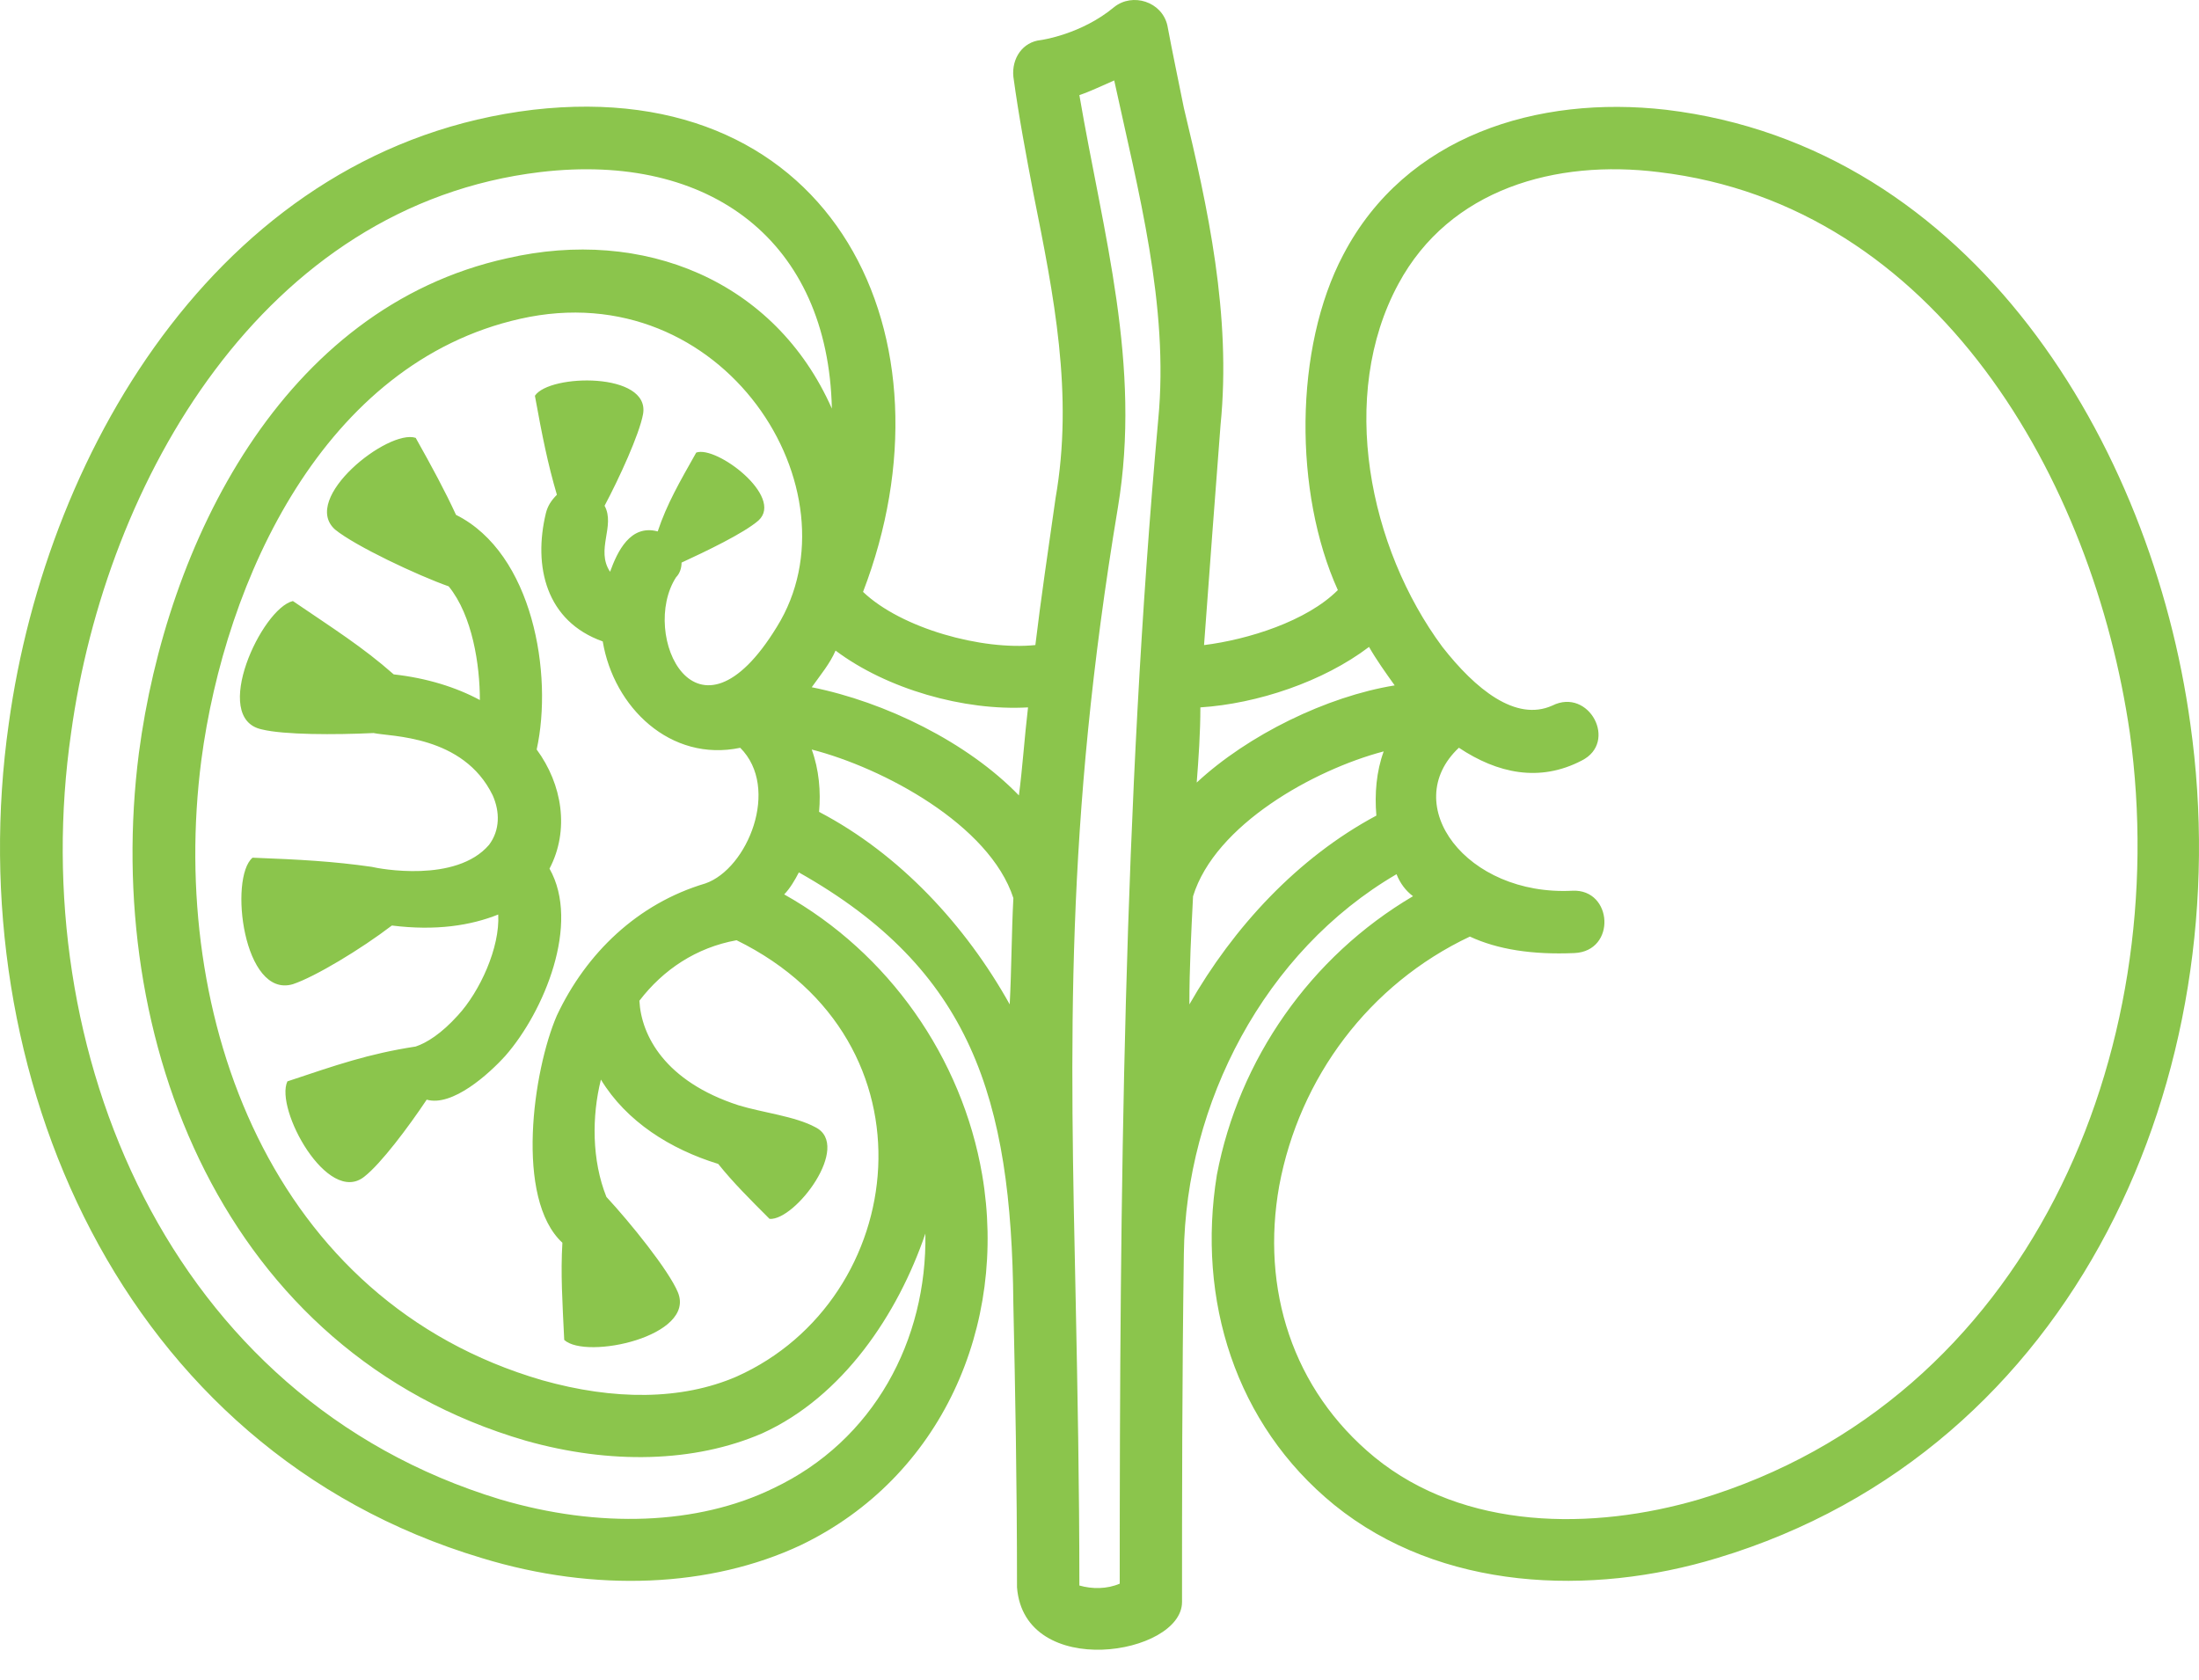 <svg xmlns="http://www.w3.org/2000/svg" width="72" height="55" viewBox="0 0 72 55" fill="none"><path d="M35.341 3.114C36.121 7.675 37.382 11.938 36.602 16.619C34.861 27.064 35.041 34.146 35.221 42.61C35.281 45.552 35.341 48.673 35.341 51.914C35.761 52.034 36.241 52.034 36.662 51.854C36.662 39.189 36.782 26.343 37.923 13.738C38.283 10.017 37.263 6.235 36.482 2.634C36.061 2.814 35.701 2.994 35.341 3.114ZM19.735 21.002C17.874 20.342 17.454 18.541 17.874 16.8C17.934 16.56 18.054 16.38 18.234 16.2C17.934 15.179 17.754 14.279 17.514 12.958C17.994 12.238 21.295 12.178 21.055 13.558C20.935 14.218 20.275 15.659 19.795 16.56C20.155 17.22 19.495 18.001 19.975 18.721C20.215 18.061 20.635 17.16 21.535 17.4C21.835 16.5 22.255 15.779 22.796 14.819C23.456 14.579 25.678 16.26 24.837 17.04C24.357 17.46 23.096 18.061 22.316 18.421C22.316 18.601 22.256 18.781 22.136 18.901C20.935 20.762 22.796 24.843 25.438 20.522C28.199 16.08 23.697 8.937 17.035 10.438C10.612 11.878 7.371 18.962 6.59 24.904C5.509 33.307 8.871 42.611 17.755 45.193C20.095 45.853 22.316 45.853 24.117 45.073C29.759 42.552 30.84 34.088 24.117 30.786C22.796 31.026 21.716 31.747 20.935 32.767C20.995 33.908 21.775 35.408 24.177 36.189C24.957 36.429 26.038 36.549 26.698 36.909C27.899 37.509 26.038 39.97 25.197 39.91C24.537 39.25 23.996 38.71 23.516 38.11C21.955 37.63 20.515 36.729 19.675 35.349C19.375 36.55 19.375 37.99 19.855 39.19C20.635 40.03 21.895 41.591 22.195 42.312C22.795 43.753 19.194 44.533 18.474 43.873C18.414 42.612 18.354 41.712 18.414 40.691C16.853 39.25 17.453 35.049 18.234 33.248C19.195 31.207 20.875 29.586 23.096 28.926C24.477 28.446 25.557 25.805 24.237 24.485C21.955 24.963 20.095 23.162 19.735 21.002ZM9.41 35.407C11.031 34.867 12.051 34.507 13.611 34.266C13.971 34.146 14.451 33.846 14.992 33.246C15.712 32.466 16.373 31.025 16.313 29.944C15.413 30.304 14.272 30.484 12.831 30.304C11.811 31.084 10.311 31.985 9.59 32.225C7.969 32.705 7.489 28.743 8.269 28.083C9.83 28.143 10.91 28.203 12.171 28.383C12.411 28.443 14.931 28.923 16.012 27.663C16.372 27.183 16.372 26.582 16.132 26.042C15.171 24.062 12.771 24.122 12.231 24.002C10.97 24.062 9.289 24.062 8.569 23.882C6.888 23.522 8.569 19.92 9.59 19.68C10.911 20.58 11.871 21.181 12.891 22.081C13.972 22.201 14.932 22.501 15.712 22.921C15.712 21.78 15.472 20.16 14.691 19.199C13.671 18.839 11.63 17.878 10.97 17.338C9.829 16.318 12.711 14.037 13.611 14.337C14.151 15.298 14.571 16.078 14.931 16.858C17.452 18.118 18.113 22.08 17.572 24.541C18.412 25.682 18.653 27.182 17.992 28.442C19.013 30.243 17.812 33.124 16.551 34.565C16.011 35.165 14.811 36.246 13.971 36.006C13.371 36.906 12.47 38.106 11.93 38.526C10.731 39.49 8.99 36.308 9.41 35.407ZM44.825 21.182C43.324 22.322 41.163 23.042 39.303 23.162C39.303 24.002 39.243 24.843 39.183 25.623C40.863 24.062 43.444 22.802 45.665 22.442C45.365 22.022 45.065 21.602 44.825 21.182ZM39.423 21.122C40.863 20.942 42.784 20.342 43.804 19.321C42.363 16.139 42.363 11.398 43.984 8.336C46.025 4.434 50.347 3.114 54.549 3.594C64.573 4.794 70.455 14.518 71.716 23.702C73.337 35.167 67.995 47.473 56.23 51.014C52.088 52.274 47.166 52.094 43.684 49.273C40.443 46.632 39.183 42.55 39.843 38.468C40.563 34.686 42.904 31.325 46.265 29.344C46.025 29.164 45.845 28.924 45.725 28.624C41.403 31.145 38.822 36.127 38.762 41.05C38.702 45.251 38.702 49.213 38.702 52.454C38.702 54.195 33.539 55.035 33.299 51.974C33.299 48.433 33.239 45.492 33.179 42.67C33.119 35.947 31.799 31.746 26.156 28.565C26.036 28.805 25.856 29.105 25.676 29.285C29.098 31.206 31.499 34.627 32.159 38.469C32.999 43.391 30.838 48.373 26.216 50.594C23.275 51.974 19.493 52.154 15.771 51.014C3.947 47.473 -1.334 35.107 0.286 23.702C1.547 14.518 7.429 4.794 17.453 3.594C27.357 2.453 31.439 11.097 28.258 19.38C29.519 20.581 32.159 21.301 33.9 21.121C34.08 19.62 34.32 17.999 34.56 16.318C35.16 12.897 34.5 9.655 33.84 6.354C33.6 5.094 33.36 3.834 33.18 2.513C33.12 1.913 33.48 1.372 34.08 1.312C34.08 1.312 35.401 1.132 36.481 0.231C37.081 -0.249 38.042 0.051 38.222 0.831C38.402 1.792 38.582 2.632 38.762 3.532C39.542 6.774 40.323 10.315 39.963 13.917C39.783 16.259 39.603 18.66 39.423 21.122ZM45.305 24.603C43.024 25.203 39.783 27.004 39.063 29.346C39.003 30.546 38.943 31.686 38.943 32.887C40.383 30.366 42.484 28.085 45.065 26.705C45.005 25.983 45.065 25.263 45.305 24.603ZM33.66 23.162C31.559 23.282 29.039 22.562 27.358 21.302C27.178 21.722 26.878 22.082 26.578 22.502C28.979 22.982 31.68 24.303 33.361 26.044C33.48 25.143 33.54 24.182 33.66 23.162ZM33.18 29.405C32.4 27.004 28.919 25.143 26.578 24.542C26.818 25.202 26.878 25.923 26.818 26.583C29.459 27.964 31.62 30.305 33.06 32.886C33.12 31.746 33.12 30.546 33.18 29.405ZM50.827 23.102C52.028 22.502 52.988 24.303 51.788 24.903C50.407 25.623 49.027 25.323 47.767 24.483C45.786 26.344 48.007 29.346 51.488 29.165C52.809 29.105 52.929 31.146 51.548 31.206C50.167 31.266 49.027 31.086 48.127 30.666C44.825 32.226 42.544 35.287 41.884 38.829C41.284 42.19 42.304 45.492 45.006 47.713C47.947 50.114 52.149 50.114 55.631 49.094C66.435 45.852 71.177 34.447 69.736 24.003C68.535 15.72 63.434 6.716 54.31 5.635C50.948 5.215 47.467 6.175 45.786 9.297C43.805 12.958 44.825 17.941 47.227 21.182C48.307 22.562 49.627 23.642 50.827 23.102ZM30.299 40.39C29.399 43.03 27.598 45.732 24.956 46.932C22.735 47.893 19.974 47.953 17.213 47.172C7.309 44.29 3.347 34.026 4.547 24.662C5.447 17.819 9.229 10.076 16.612 8.455C21.054 7.434 25.376 9.175 27.237 13.378C27.117 7.915 23.275 4.974 17.693 5.634C8.629 6.715 3.467 15.718 2.327 24.002C0.826 34.386 5.508 45.792 16.372 49.093C19.614 50.054 22.855 49.933 25.316 48.733C28.618 47.173 30.359 43.871 30.299 40.39Z" fill="#8BC54C"></path></svg>